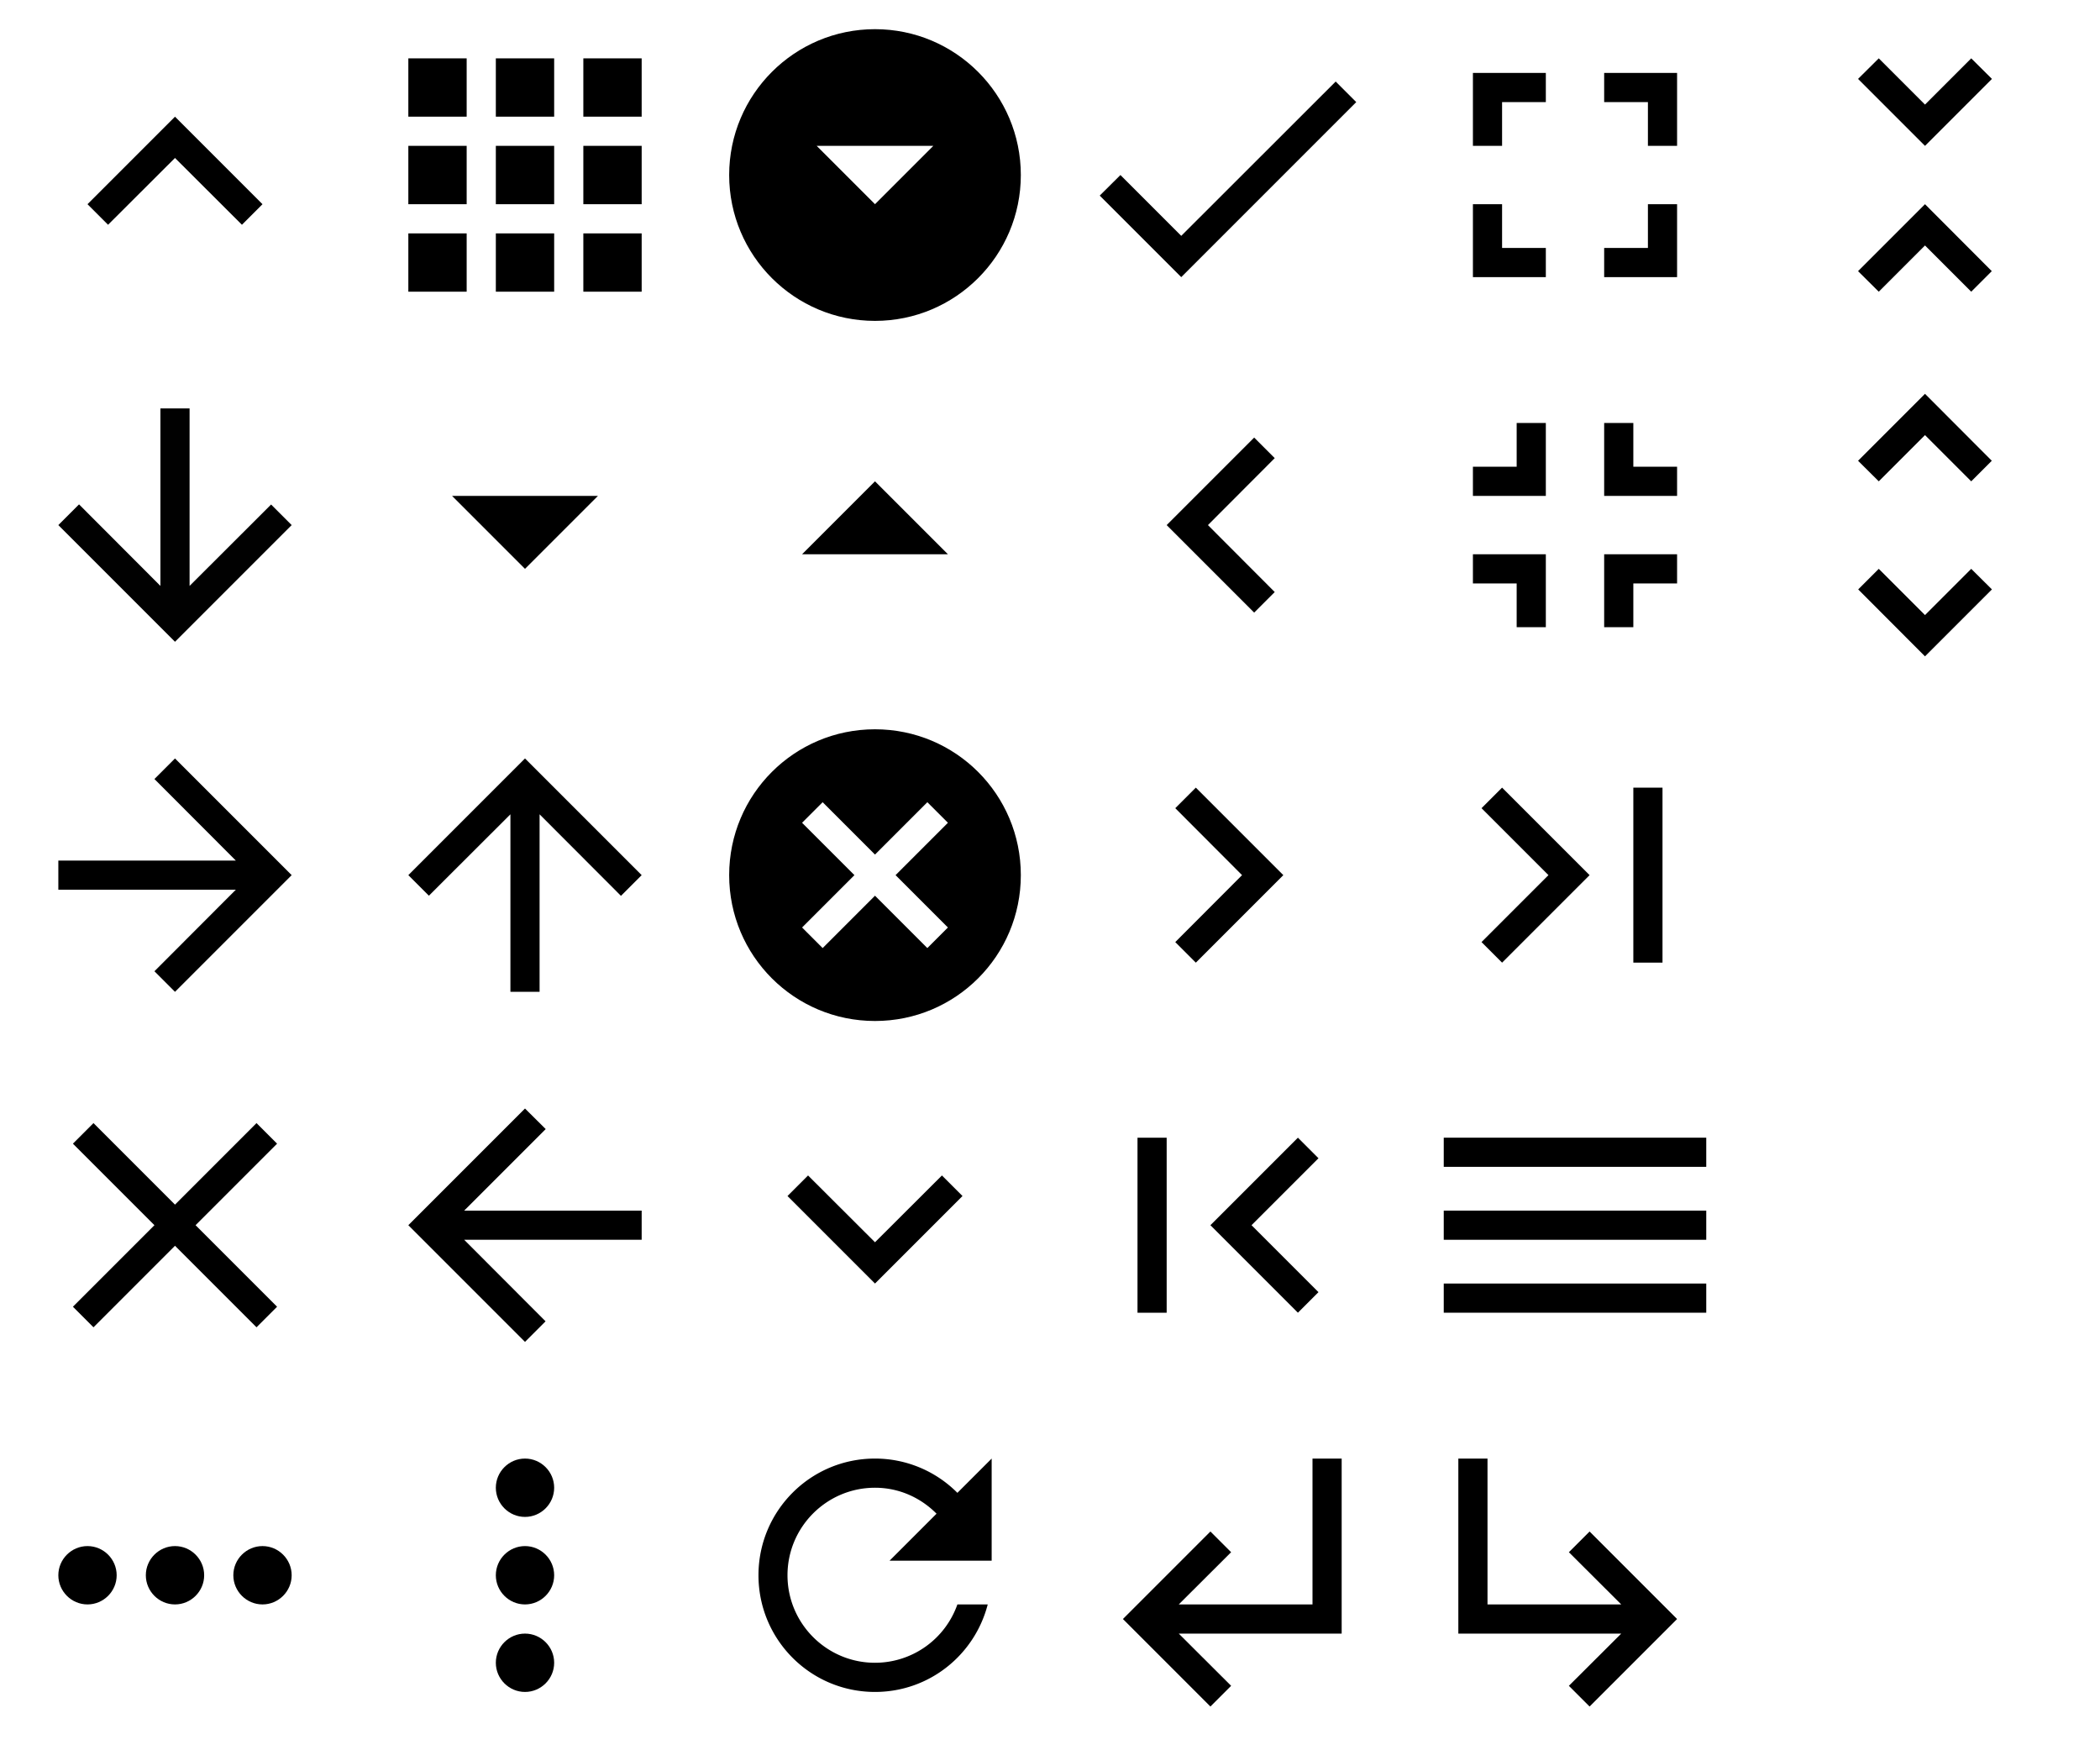 <?xml version="1.0" encoding="utf-8"?><svg width="144" height="120" viewBox="0 0 144 120" xmlns="http://www.w3.org/2000/svg" xmlns:xlink="http://www.w3.org/1999/xlink"><svg width="24" height="24" viewBox="0 0 24 24" id="ic_apps_24px" x="24"><path d="M4 8h4V4H4v4zm6 12h4v-4h-4v4zm-6 0h4v-4H4v4zm0-6h4v-4H4v4zm6 0h4v-4h-4v4zm6-10v4h4V4h-4zm-6 4h4V4h-4v4zm6 6h4v-4h-4v4zm0 6h4v-4h-4v4z"/></svg><svg width="24" height="24" viewBox="0 0 24 24" id="ic_arrow_back_24px" x="24" y="72"><path d="M20 11H7.83l5.59-5.59L12 4l-8 8 8 8 1.41-1.41L7.83 13H20v-2z"/></svg><svg width="24" height="24" viewBox="0 0 24 24" id="ic_arrow_downward_24px" y="24"><path fill="#010101" d="M20 12l-1.41-1.41L13 16.17V4h-2v12.17l-5.58-5.59L4 12l8 8 8-8z"/></svg><svg width="24" height="24" viewBox="0 0 24 24" id="ic_arrow_drop_down_24px" x="24" y="24"><path d="M7 10l5 5 5-5z"/></svg><svg width="24" height="24" viewBox="0 0 24 24" id="ic_arrow_drop_down_circle_24px" x="48"><path d="M12 2C6.48 2 2 6.48 2 12s4.48 10 10 10 10-4.48 10-10S17.52 2 12 2zm0 12l-4-4h8l-4 4z"/></svg><svg width="24" height="24" viewBox="0 0 24 24" id="ic_arrow_drop_up_24px" x="48" y="24"><path d="M7 14l5-5 5 5z"/></svg><svg width="24" height="24" viewBox="0 0 24 24" id="ic_arrow_forward_24px" y="48"><path d="M12 4l-1.41 1.41L16.17 11H4v2h12.17l-5.58 5.59L12 20l8-8z"/></svg><svg width="24" height="24" viewBox="0 0 24 24" id="ic_arrow_upward_24px" x="24" y="48"><path d="M4 12l1.41 1.41L11 7.83V20h2V7.83l5.58 5.59L20 12l-8-8-8 8z"/></svg><svg width="24" height="24" viewBox="0 0 24 24" id="ic_cancel_24px" x="48" y="48"><path d="M12 2C6.47 2 2 6.47 2 12s4.47 10 10 10 10-4.47 10-10S17.53 2 12 2zm5 13.59L15.59 17 12 13.41 8.41 17 7 15.59 10.59 12 7 8.41 8.41 7 12 10.59 15.59 7 17 8.41 13.41 12 17 15.59z"/></svg><svg width="24" height="24" viewBox="0 0 24 24" id="ic_check_24px" x="72"><path d="M9 16.17L4.83 12l-1.42 1.41L9 19 21 7l-1.41-1.41z"/></svg><svg width="24" height="24" viewBox="0 0 24 24" id="ic_chevron_left_24px" x="72" y="24"><path d="M15.41 7.41L14 6l-6 6 6 6 1.41-1.41L10.83 12z"/></svg><svg width="24" height="24" viewBox="0 0 24 24" id="ic_chevron_right_24px" x="72" y="48"><path d="M10 6L8.59 7.41 13.17 12l-4.58 4.59L10 18l6-6z"/></svg><svg width="24" height="24" viewBox="0 0 24 24" id="ic_close_24px" y="72"><path d="M19 6.41L17.59 5 12 10.59 6.41 5 5 6.41 10.59 12 5 17.59 6.41 19 12 13.41 17.59 19 19 17.59 13.41 12z"/></svg><svg width="24" height="24" viewBox="0 0 24 24" id="ic_expand_less_24px"><path d="M12 8l-6 6 1.41 1.41L12 10.83l4.59 4.58L18 14z"/></svg><svg width="24" height="24" viewBox="0 0 24 24" id="ic_expand_more_24px" x="48" y="72"><path d="M16.59 8.59L12 13.17 7.41 8.59 6 10l6 6 6-6z"/></svg><svg width="24" height="24" viewBox="0 0 24 24" id="ic_first_page_24px" x="72" y="72"><path d="M18.41 16.59L13.82 12l4.59-4.59L17 6l-6 6 6 6zM6 6h2v12H6z"/></svg><svg width="24" height="24" viewBox="0 0 24 24" id="ic_fullscreen_24px" x="96"><path d="M7 14H5v5h5v-2H7v-3zm-2-4h2V7h3V5H5v5zm12 7h-3v2h5v-5h-2v3zM14 5v2h3v3h2V5h-5z"/></svg><svg width="24" height="24" viewBox="0 0 24 24" id="ic_fullscreen_exit_24px" x="96" y="24"><path d="M5 16h3v3h2v-5H5v2zm3-8H5v2h5V5H8v3zm6 11h2v-3h3v-2h-5v5zm2-11V5h-2v5h5V8h-3z"/></svg><svg width="24" height="24" viewBox="0 0 24 24" id="ic_last_page_24px" x="96" y="48"><path d="M5.59 7.41L10.18 12l-4.59 4.59L7 18l6-6-6-6zM16 6h2v12h-2z"/></svg><svg width="24" height="24" viewBox="0 0 24 24" id="ic_menu_24px" x="96" y="72"><path d="M3 18h18v-2H3v2zm0-5h18v-2H3v2zm0-7v2h18V6H3z"/></svg><svg width="24" height="24" viewBox="0 0 24 24" id="ic_more_horiz_24px" y="96"><path d="M6 10c-1.1 0-2 .9-2 2s.9 2 2 2 2-.9 2-2-.9-2-2-2zm12 0c-1.1 0-2 .9-2 2s.9 2 2 2 2-.9 2-2-.9-2-2-2zm-6 0c-1.1 0-2 .9-2 2s.9 2 2 2 2-.9 2-2-.9-2-2-2z"/></svg><svg width="24" height="24" viewBox="0 0 24 24" id="ic_more_vert_24px" x="24" y="96"><path d="M12 8c1.1 0 2-.9 2-2s-.9-2-2-2-2 .9-2 2 .9 2 2 2zm0 2c-1.1 0-2 .9-2 2s.9 2 2 2 2-.9 2-2-.9-2-2-2zm0 6c-1.1 0-2 .9-2 2s.9 2 2 2 2-.9 2-2-.9-2-2-2z"/></svg><svg width="24" height="24" viewBox="0 0 24 24" id="ic_refresh_24px" x="48" y="96"><path d="M17.65 6.35A7.958 7.958 0 0 0 12 4c-4.42 0-7.99 3.58-7.99 8s3.57 8 7.99 8c3.73 0 6.84-2.55 7.73-6h-2.08A5.99 5.99 0 0 1 12 18c-3.31 0-6-2.69-6-6s2.69-6 6-6c1.66 0 3.14.69 4.22 1.78L13 11h7V4l-2.35 2.35z"/></svg><svg width="24" height="24" viewBox="0 0 24 24" id="ic_subdirectory_arrow_left_24px" x="72" y="96"><path d="M11 9l1.42 1.42L8.83 14H18V4h2v12H8.83l3.59 3.58L11 21l-6-6 6-6z"/></svg><svg width="24" height="24" viewBox="0 0 24 24" id="ic_subdirectory_arrow_right_24px" x="96" y="96"><path d="M19 15l-6 6-1.42-1.42L15.17 16H4V4h2v10h9.17l-3.59-3.58L13 9l6 6z"/></svg><svg width="24" height="24" viewBox="0 0 24 24" id="ic_unfold_less_24px" x="120"><path d="M7.41 18.59L8.83 20 12 16.83 15.17 20l1.41-1.41L12 14l-4.59 4.59zm9.18-13.18L15.17 4 12 7.17 8.83 4 7.41 5.41 12 10l4.59-4.59z"/></svg><svg width="24" height="24" viewBox="0 0 24 24" id="ic_unfold_more_24px" x="120" y="24"><path d="M12 5.83L15.17 9l1.41-1.41L12 3 7.41 7.59 8.83 9 12 5.83zm0 12.34L8.83 15l-1.41 1.41L12 21l4.59-4.59L15.17 15 12 18.17z"/></svg></svg>